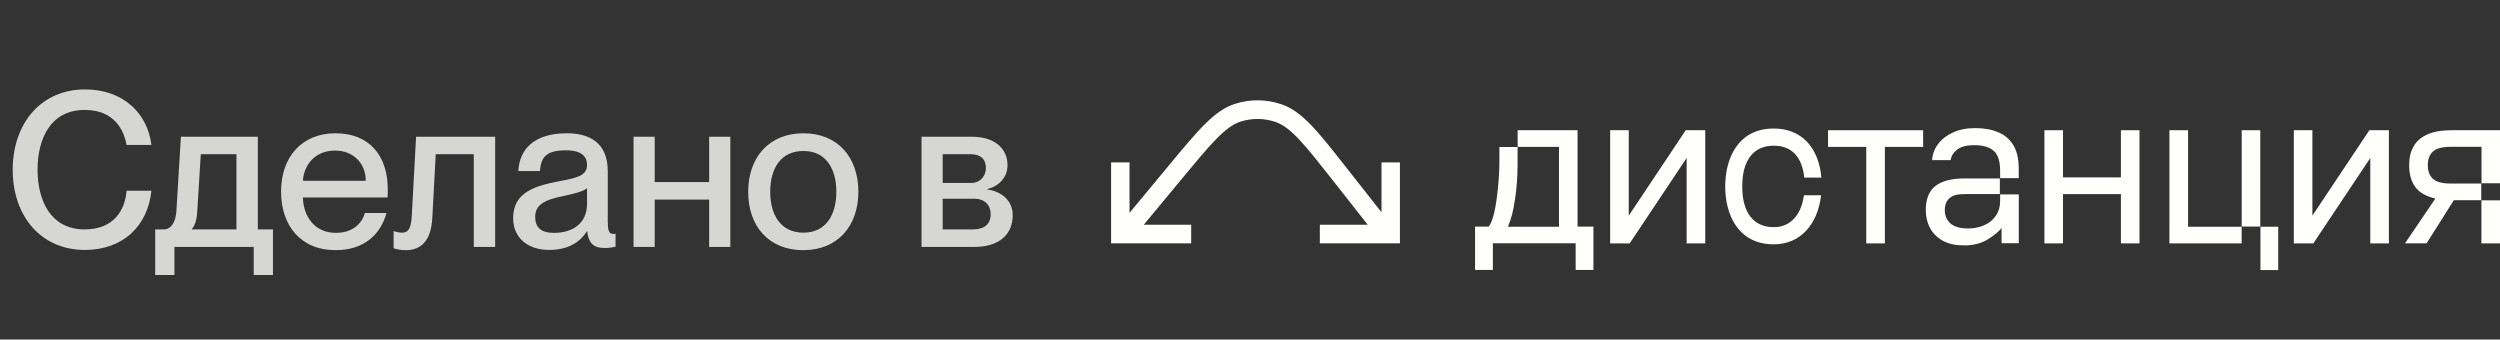 <?xml version="1.0" encoding="UTF-8"?> <svg xmlns="http://www.w3.org/2000/svg" width="162" height="22" viewBox="0 0 162 22" fill="none"><rect x="0" y="0" width="162" height="22" fill="#333333" stroke="none"/><path opacity="0.8" d="M5.5 16.196C2.658 16.196 0.824 14.012 0.824 11.002C0.824 7.978 2.672 5.794 5.514 5.794C8.02 5.794 9.574 7.39 9.812 9.392H8.202C8.02 8.412 7.404 7.124 5.486 7.124C3.274 7.124 2.434 9 2.434 10.988C2.434 12.99 3.274 14.866 5.486 14.866C7.418 14.866 8.104 13.578 8.202 12.36H9.812C9.588 14.586 8.02 16.196 5.5 16.196ZM16.707 8.86V14.866H17.687V17.82H16.441V16H11.303V17.82H10.057V14.866H10.617C11.093 14.866 11.387 14.376 11.429 13.69L11.723 8.86H16.707ZM12.437 14.838V14.866H15.321V9.994H13.011L12.787 13.634C12.759 14.18 12.661 14.572 12.437 14.838ZM25.129 12.276C25.129 12.472 25.129 12.682 25.115 12.794H19.627C19.655 13.984 20.355 15.09 21.769 15.09C23.029 15.09 23.519 14.278 23.645 13.802H25.045C24.667 15.174 23.617 16.21 21.741 16.21C19.473 16.21 18.213 14.6 18.213 12.416C18.213 10.176 19.557 8.636 21.741 8.636C23.911 8.636 25.129 10.064 25.129 12.276ZM19.627 11.716H23.701C23.701 10.596 22.917 9.756 21.699 9.756C20.551 9.756 19.711 10.54 19.627 11.716ZM26.305 16.21C26.011 16.21 25.716 16.168 25.506 16.084V14.978C25.689 15.034 25.857 15.076 26.067 15.076C26.486 15.076 26.64 14.754 26.683 13.984L26.962 8.86H32.087V16H30.701V9.994H28.236L28.012 14.124C27.942 15.594 27.285 16.21 26.305 16.21ZM35.59 16.196C34.162 16.196 33.252 15.37 33.252 14.152C33.252 12.556 34.456 12.08 36.234 11.744C37.354 11.534 38.04 11.394 38.04 10.694C38.04 10.176 37.732 9.742 36.682 9.742C35.436 9.742 35.058 10.134 34.988 11.086H33.588C33.658 9.714 34.554 8.636 36.738 8.636C38.208 8.636 39.384 9.252 39.384 11.1V14.376C39.384 14.894 39.454 15.16 39.72 15.16C39.762 15.16 39.804 15.16 39.888 15.146V15.986C39.65 16.042 39.412 16.07 39.188 16.07C38.502 16.07 38.138 15.804 38.054 14.992H38.026C37.564 15.734 36.752 16.196 35.59 16.196ZM35.898 15.09C37.13 15.09 38.04 14.46 38.04 13.214V12.192C37.816 12.402 37.2 12.556 36.472 12.71C35.212 12.962 34.68 13.312 34.68 14.054C34.68 14.726 35.044 15.09 35.898 15.09ZM45.953 11.8V8.86H47.325V16H45.953V12.934H42.425V16H41.053V8.86H42.425V11.8H45.953ZM52.052 16.21C49.826 16.21 48.482 14.67 48.482 12.43C48.482 10.204 49.826 8.636 52.066 8.636C54.278 8.636 55.622 10.19 55.622 12.416C55.622 14.656 54.278 16.21 52.052 16.21ZM52.066 15.076C53.522 15.076 54.194 13.914 54.194 12.43C54.194 10.932 53.522 9.784 52.066 9.784C50.582 9.784 49.91 10.932 49.91 12.43C49.91 13.914 50.582 15.076 52.066 15.076ZM63.145 16H59.715V8.86H62.977C64.447 8.86 65.287 9.616 65.287 10.708C65.287 11.492 64.727 12.08 63.971 12.248V12.276C64.895 12.402 65.623 12.99 65.623 13.942C65.623 15.258 64.671 16 63.145 16ZM61.087 9.994V11.856H62.921C63.523 11.856 63.887 11.408 63.887 10.876C63.887 10.302 63.523 9.994 62.921 9.994H61.087ZM61.087 12.878V14.866H63.019C63.803 14.866 64.195 14.516 64.195 13.886C64.195 13.242 63.761 12.878 63.145 12.878H61.087Z" fill="#FFFFFB"></path><g clip-path="url(#clip0_582_20269)"><path d="M89.522 10.524V13.756L87.316 10.953C85.365 8.47 84.385 7.223 83.057 6.764C82.085 6.428 81.016 6.412 80.037 6.726C78.697 7.154 77.688 8.375 75.673 10.803L73.193 13.794V10.524H72V15.768H77.189V14.563H74.116L76.589 11.58C78.454 9.331 79.391 8.199 80.397 7.877C81.132 7.644 81.939 7.652 82.667 7.908C83.665 8.256 84.573 9.411 86.382 11.706L88.629 14.563H85.526V15.768H90.715V10.524H89.518H89.522Z" fill="#FFFFFB"></path><path d="M102.226 8.439H98.343V9.518H101.022V14.693H97.709C97.919 14.223 98.073 13.626 98.174 12.907C98.283 12.176 98.339 11.427 98.339 10.65V9.526H97.161V10.371C97.161 11.006 97.127 11.622 97.063 12.211C97.007 12.8 96.932 13.316 96.831 13.76C96.729 14.192 96.613 14.502 96.474 14.685H95.585V17.493H96.737V15.764H102.102V17.493H103.254V14.685H102.226V8.439Z" fill="#FFFFFB"></path><path d="M105.543 13.97V8.439H104.339V15.771H105.603L109.295 10.237V15.771H110.5V8.439H109.235L105.543 13.974V13.97Z" fill="#FFFFFB"></path><path d="M118.454 9.518H120.934V15.771H122.139V9.518H124.619V8.439H118.458V9.518H118.454Z" fill="#FFFFFB"></path><path d="M126.802 9.713C127.039 9.51 127.418 9.407 127.939 9.407C128.494 9.407 128.911 9.526 129.185 9.767C129.466 10.008 129.609 10.44 129.609 11.067V11.545H130.813V10.929C130.813 10.302 130.701 9.801 130.472 9.422C130.243 9.036 129.92 8.753 129.5 8.577C129.08 8.394 128.585 8.302 128.007 8.302C127.429 8.302 126.979 8.394 126.57 8.577C126.161 8.761 125.834 9.009 125.598 9.323C125.362 9.629 125.226 9.977 125.2 10.375H126.405C126.431 10.126 126.562 9.904 126.802 9.709V9.713Z" fill="#FFFFFB"></path><path d="M130.813 12.597H129.609V13.006C129.609 13.393 129.511 13.722 129.323 13.989C129.14 14.257 128.892 14.46 128.569 14.598C128.258 14.735 127.913 14.804 127.53 14.804C127.008 14.804 126.626 14.693 126.378 14.471C126.142 14.249 126.022 13.966 126.022 13.626C126.022 13.24 126.149 12.957 126.404 12.781C126.66 12.597 127.012 12.574 127.459 12.574H129.59V11.565H127.256C126.461 11.565 125.853 11.725 125.421 12.046C125.001 12.368 124.791 12.896 124.791 13.622C124.791 14.054 124.889 14.448 125.076 14.796C125.268 15.137 125.545 15.408 125.913 15.611C126.288 15.806 126.738 15.902 127.267 15.902C127.879 15.902 128.4 15.768 128.828 15.5C129.256 15.232 129.545 14.976 129.702 14.773V15.76H130.817V13.894V12.586L130.813 12.597Z" fill="#FFFFFB"></path><path d="M137.435 11.495H133.683V8.439H132.479V15.771H133.683V12.578H137.435V15.771H138.639V8.439H137.435V11.495Z" fill="#FFFFFB"></path><path d="M141.784 8.439H140.579V15.771H145.258V14.693H141.787V8.439H141.784Z" fill="#FFFFFB"></path><path d="M146.466 8.439H145.262V14.681H146.466V8.439Z" fill="#FFFFFB"></path><path d="M147.629 14.692H146.478V17.5H147.629V14.692Z" fill="#FFFFFB"></path><path d="M158.848 8.439C158.21 8.439 157.689 8.531 157.287 8.715C156.886 8.891 156.589 9.147 156.398 9.491C156.207 9.824 156.113 10.229 156.113 10.707C156.113 11.281 156.244 11.752 156.511 12.119C156.777 12.478 157.209 12.727 157.813 12.865L155.843 15.768H157.242L159.009 12.972H160.784V11.893H158.788C158.259 11.893 157.88 11.79 157.651 11.587C157.434 11.384 157.321 11.09 157.321 10.704C157.321 10.317 157.43 10.023 157.651 9.82C157.88 9.617 158.259 9.514 158.788 9.514H160.803V11.874H162.007V8.439H158.856H158.848Z" fill="#FFFFFB"></path><path d="M162 12.982H160.796V15.771H162V12.982Z" fill="#FFFFFB"></path><path d="M114.946 9.441C116.094 9.441 116.773 10.156 116.919 11.507H118.026C117.846 9.514 116.705 8.328 114.942 8.328C112.623 8.328 111.794 10.267 111.794 12.08C111.794 13.893 112.619 15.832 114.942 15.832C116.608 15.832 117.775 14.616 118.007 12.654H116.897C116.705 13.97 116 14.719 114.942 14.719C113.625 14.719 112.897 13.782 112.897 12.08C112.897 10.378 113.625 9.441 114.942 9.441H114.946Z" fill="#FFFFFB"></path><path d="M149.843 13.97V8.439H148.639V15.771H149.903L153.595 10.237V15.771H154.8V8.439H153.535L149.843 13.974V13.97Z" fill="#FFFFFB"></path></g><defs><clipPath id="clip0_582_20269"><rect width="90" height="11" fill="white" transform="translate(72 6.5)"></rect></clipPath></defs></svg> 